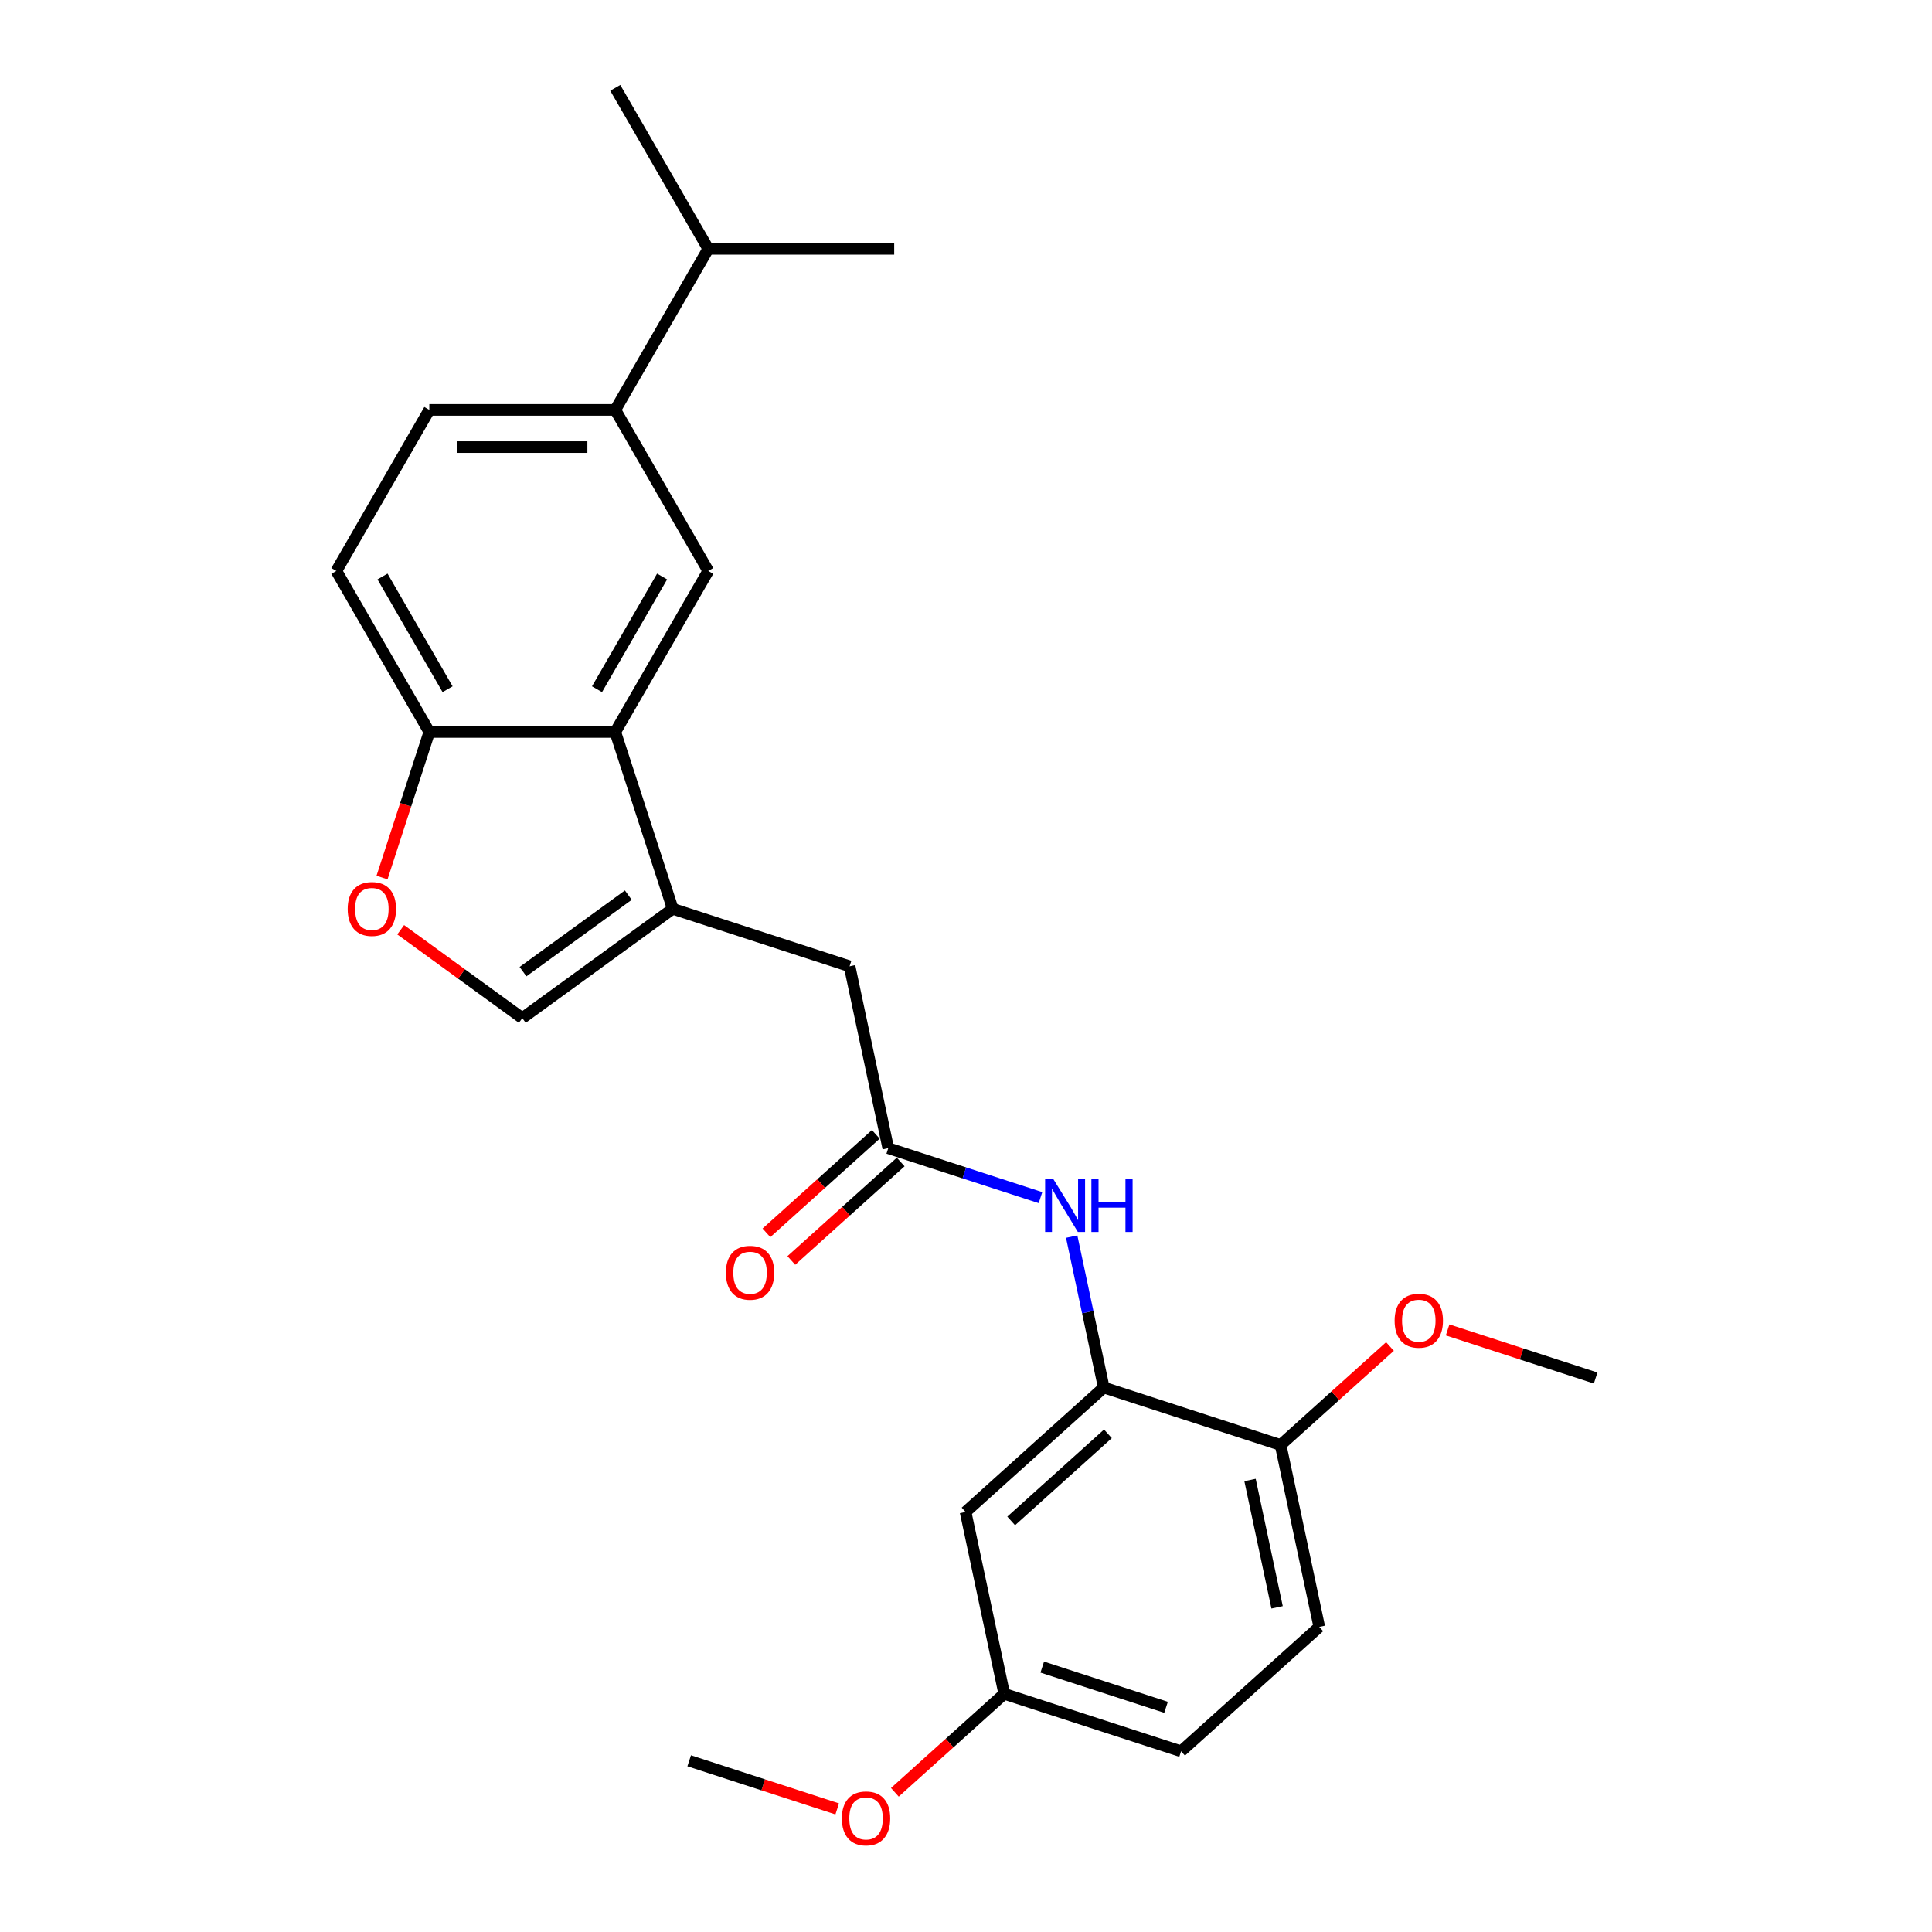 <?xml version='1.0' encoding='iso-8859-1'?>
<svg version='1.1' baseProfile='full'
              xmlns='http://www.w3.org/2000/svg'
                      xmlns:rdkit='http://www.rdkit.org/xml'
                      xmlns:xlink='http://www.w3.org/1999/xlink'
                  xml:space='preserve'
width='1000px' height='1000px' viewBox='0 0 1000 1000'>
<!-- END OF HEADER -->
<rect style='opacity:1.0;fill:#FFFFFF;stroke:none' width='1000' height='1000' x='0' y='0'> </rect>
<path class='bond-0' d='M 348.208,470.405 L 318.466,378.868' style='fill:none;fill-rule:evenodd;stroke:#000000;stroke-width:6px;stroke-linecap:butt;stroke-linejoin:miter;stroke-opacity:1' />
<path class='bond-1' d='M 348.208,470.405 L 270.342,526.979' style='fill:none;fill-rule:evenodd;stroke:#000000;stroke-width:6px;stroke-linecap:butt;stroke-linejoin:miter;stroke-opacity:1' />
<path class='bond-1' d='M 325.213,463.318 L 270.707,502.919' style='fill:none;fill-rule:evenodd;stroke:#000000;stroke-width:6px;stroke-linecap:butt;stroke-linejoin:miter;stroke-opacity:1' />
<path class='bond-9' d='M 348.208,470.405 L 439.746,500.148' style='fill:none;fill-rule:evenodd;stroke:#000000;stroke-width:6px;stroke-linecap:butt;stroke-linejoin:miter;stroke-opacity:1' />
<path class='bond-2' d='M 318.466,378.868 L 366.59,295.515' style='fill:none;fill-rule:evenodd;stroke:#000000;stroke-width:6px;stroke-linecap:butt;stroke-linejoin:miter;stroke-opacity:1' />
<path class='bond-2' d='M 309.014,356.74 L 342.701,298.393' style='fill:none;fill-rule:evenodd;stroke:#000000;stroke-width:6px;stroke-linecap:butt;stroke-linejoin:miter;stroke-opacity:1' />
<path class='bond-7' d='M 318.466,378.868 L 222.218,378.868' style='fill:none;fill-rule:evenodd;stroke:#000000;stroke-width:6px;stroke-linecap:butt;stroke-linejoin:miter;stroke-opacity:1' />
<path class='bond-4' d='M 270.342,526.979 L 238.868,504.112' style='fill:none;fill-rule:evenodd;stroke:#000000;stroke-width:6px;stroke-linecap:butt;stroke-linejoin:miter;stroke-opacity:1' />
<path class='bond-4' d='M 238.868,504.112 L 207.394,481.244' style='fill:none;fill-rule:evenodd;stroke:#FF0000;stroke-width:6px;stroke-linecap:butt;stroke-linejoin:miter;stroke-opacity:1' />
<path class='bond-8' d='M 366.59,295.515 L 318.466,212.161' style='fill:none;fill-rule:evenodd;stroke:#000000;stroke-width:6px;stroke-linecap:butt;stroke-linejoin:miter;stroke-opacity:1' />
<path class='bond-3' d='M 571.305,718.18 L 563.004,679.125' style='fill:none;fill-rule:evenodd;stroke:#000000;stroke-width:6px;stroke-linecap:butt;stroke-linejoin:miter;stroke-opacity:1' />
<path class='bond-3' d='M 563.004,679.125 L 554.702,640.07' style='fill:none;fill-rule:evenodd;stroke:#0000FF;stroke-width:6px;stroke-linecap:butt;stroke-linejoin:miter;stroke-opacity:1' />
<path class='bond-10' d='M 571.305,718.18 L 499.779,782.583' style='fill:none;fill-rule:evenodd;stroke:#000000;stroke-width:6px;stroke-linecap:butt;stroke-linejoin:miter;stroke-opacity:1' />
<path class='bond-10' d='M 573.457,742.146 L 523.388,787.227' style='fill:none;fill-rule:evenodd;stroke:#000000;stroke-width:6px;stroke-linecap:butt;stroke-linejoin:miter;stroke-opacity:1' />
<path class='bond-11' d='M 571.305,718.18 L 662.843,747.922' style='fill:none;fill-rule:evenodd;stroke:#000000;stroke-width:6px;stroke-linecap:butt;stroke-linejoin:miter;stroke-opacity:1' />
<path class='bond-25' d='M 197.735,454.217 L 209.976,416.542' style='fill:none;fill-rule:evenodd;stroke:#FF0000;stroke-width:6px;stroke-linecap:butt;stroke-linejoin:miter;stroke-opacity:1' />
<path class='bond-25' d='M 209.976,416.542 L 222.218,378.868' style='fill:none;fill-rule:evenodd;stroke:#000000;stroke-width:6px;stroke-linecap:butt;stroke-linejoin:miter;stroke-opacity:1' />
<path class='bond-5' d='M 459.757,594.293 L 439.746,500.148' style='fill:none;fill-rule:evenodd;stroke:#000000;stroke-width:6px;stroke-linecap:butt;stroke-linejoin:miter;stroke-opacity:1' />
<path class='bond-6' d='M 459.757,594.293 L 499.154,607.094' style='fill:none;fill-rule:evenodd;stroke:#000000;stroke-width:6px;stroke-linecap:butt;stroke-linejoin:miter;stroke-opacity:1' />
<path class='bond-6' d='M 499.154,607.094 L 538.551,619.895' style='fill:none;fill-rule:evenodd;stroke:#0000FF;stroke-width:6px;stroke-linecap:butt;stroke-linejoin:miter;stroke-opacity:1' />
<path class='bond-12' d='M 453.316,587.14 L 425.012,612.625' style='fill:none;fill-rule:evenodd;stroke:#000000;stroke-width:6px;stroke-linecap:butt;stroke-linejoin:miter;stroke-opacity:1' />
<path class='bond-12' d='M 425.012,612.625 L 396.709,638.11' style='fill:none;fill-rule:evenodd;stroke:#FF0000;stroke-width:6px;stroke-linecap:butt;stroke-linejoin:miter;stroke-opacity:1' />
<path class='bond-12' d='M 466.197,601.445 L 437.893,626.93' style='fill:none;fill-rule:evenodd;stroke:#000000;stroke-width:6px;stroke-linecap:butt;stroke-linejoin:miter;stroke-opacity:1' />
<path class='bond-12' d='M 437.893,626.93 L 409.589,652.415' style='fill:none;fill-rule:evenodd;stroke:#FF0000;stroke-width:6px;stroke-linecap:butt;stroke-linejoin:miter;stroke-opacity:1' />
<path class='bond-14' d='M 222.218,378.868 L 174.093,295.515' style='fill:none;fill-rule:evenodd;stroke:#000000;stroke-width:6px;stroke-linecap:butt;stroke-linejoin:miter;stroke-opacity:1' />
<path class='bond-14' d='M 231.67,356.74 L 197.983,298.393' style='fill:none;fill-rule:evenodd;stroke:#000000;stroke-width:6px;stroke-linecap:butt;stroke-linejoin:miter;stroke-opacity:1' />
<path class='bond-17' d='M 318.466,212.161 L 366.59,128.808' style='fill:none;fill-rule:evenodd;stroke:#000000;stroke-width:6px;stroke-linecap:butt;stroke-linejoin:miter;stroke-opacity:1' />
<path class='bond-26' d='M 318.466,212.161 L 222.218,212.161' style='fill:none;fill-rule:evenodd;stroke:#000000;stroke-width:6px;stroke-linecap:butt;stroke-linejoin:miter;stroke-opacity:1' />
<path class='bond-26' d='M 304.029,231.411 L 236.655,231.411' style='fill:none;fill-rule:evenodd;stroke:#000000;stroke-width:6px;stroke-linecap:butt;stroke-linejoin:miter;stroke-opacity:1' />
<path class='bond-16' d='M 499.779,782.583 L 519.79,876.728' style='fill:none;fill-rule:evenodd;stroke:#000000;stroke-width:6px;stroke-linecap:butt;stroke-linejoin:miter;stroke-opacity:1' />
<path class='bond-15' d='M 662.843,747.922 L 682.854,842.067' style='fill:none;fill-rule:evenodd;stroke:#000000;stroke-width:6px;stroke-linecap:butt;stroke-linejoin:miter;stroke-opacity:1' />
<path class='bond-15' d='M 647.015,766.046 L 661.023,831.948' style='fill:none;fill-rule:evenodd;stroke:#000000;stroke-width:6px;stroke-linecap:butt;stroke-linejoin:miter;stroke-opacity:1' />
<path class='bond-19' d='M 662.843,747.922 L 691.147,722.437' style='fill:none;fill-rule:evenodd;stroke:#000000;stroke-width:6px;stroke-linecap:butt;stroke-linejoin:miter;stroke-opacity:1' />
<path class='bond-19' d='M 691.147,722.437 L 719.451,696.952' style='fill:none;fill-rule:evenodd;stroke:#FF0000;stroke-width:6px;stroke-linecap:butt;stroke-linejoin:miter;stroke-opacity:1' />
<path class='bond-13' d='M 222.218,212.161 L 174.093,295.515' style='fill:none;fill-rule:evenodd;stroke:#000000;stroke-width:6px;stroke-linecap:butt;stroke-linejoin:miter;stroke-opacity:1' />
<path class='bond-18' d='M 682.854,842.067 L 611.327,906.47' style='fill:none;fill-rule:evenodd;stroke:#000000;stroke-width:6px;stroke-linecap:butt;stroke-linejoin:miter;stroke-opacity:1' />
<path class='bond-20' d='M 519.79,876.728 L 491.486,902.213' style='fill:none;fill-rule:evenodd;stroke:#000000;stroke-width:6px;stroke-linecap:butt;stroke-linejoin:miter;stroke-opacity:1' />
<path class='bond-20' d='M 491.486,902.213 L 463.182,927.698' style='fill:none;fill-rule:evenodd;stroke:#FF0000;stroke-width:6px;stroke-linecap:butt;stroke-linejoin:miter;stroke-opacity:1' />
<path class='bond-27' d='M 519.79,876.728 L 611.327,906.47' style='fill:none;fill-rule:evenodd;stroke:#000000;stroke-width:6px;stroke-linecap:butt;stroke-linejoin:miter;stroke-opacity:1' />
<path class='bond-27' d='M 539.469,862.881 L 603.545,883.701' style='fill:none;fill-rule:evenodd;stroke:#000000;stroke-width:6px;stroke-linecap:butt;stroke-linejoin:miter;stroke-opacity:1' />
<path class='bond-21' d='M 366.59,128.808 L 462.838,128.808' style='fill:none;fill-rule:evenodd;stroke:#000000;stroke-width:6px;stroke-linecap:butt;stroke-linejoin:miter;stroke-opacity:1' />
<path class='bond-22' d='M 366.59,128.808 L 318.466,45.455' style='fill:none;fill-rule:evenodd;stroke:#000000;stroke-width:6px;stroke-linecap:butt;stroke-linejoin:miter;stroke-opacity:1' />
<path class='bond-23' d='M 749.288,688.367 L 787.597,700.815' style='fill:none;fill-rule:evenodd;stroke:#FF0000;stroke-width:6px;stroke-linecap:butt;stroke-linejoin:miter;stroke-opacity:1' />
<path class='bond-23' d='M 787.597,700.815 L 825.907,713.262' style='fill:none;fill-rule:evenodd;stroke:#000000;stroke-width:6px;stroke-linecap:butt;stroke-linejoin:miter;stroke-opacity:1' />
<path class='bond-24' d='M 433.345,936.283 L 395.036,923.835' style='fill:none;fill-rule:evenodd;stroke:#FF0000;stroke-width:6px;stroke-linecap:butt;stroke-linejoin:miter;stroke-opacity:1' />
<path class='bond-24' d='M 395.036,923.835 L 356.726,911.388' style='fill:none;fill-rule:evenodd;stroke:#000000;stroke-width:6px;stroke-linecap:butt;stroke-linejoin:miter;stroke-opacity:1' />
<path  class='atom-5' d='M 179.963 470.482
Q 179.963 463.938, 183.197 460.28
Q 186.431 456.623, 192.475 456.623
Q 198.52 456.623, 201.754 460.28
Q 204.988 463.938, 204.988 470.482
Q 204.988 477.104, 201.715 480.877
Q 198.443 484.612, 192.475 484.612
Q 186.469 484.612, 183.197 480.877
Q 179.963 477.143, 179.963 470.482
M 192.475 481.532
Q 196.633 481.532, 198.866 478.76
Q 201.138 475.949, 201.138 470.482
Q 201.138 465.131, 198.866 462.436
Q 196.633 459.703, 192.475 459.703
Q 188.317 459.703, 186.046 462.398
Q 183.813 465.093, 183.813 470.482
Q 183.813 475.988, 186.046 478.76
Q 188.317 481.532, 192.475 481.532
' fill='#FF0000'/>
<path  class='atom-7' d='M 545.269 610.406
L 554.201 624.844
Q 555.086 626.268, 556.511 628.847
Q 557.935 631.427, 558.012 631.581
L 558.012 610.406
L 561.631 610.406
L 561.631 637.664
L 557.897 637.664
L 548.31 621.879
Q 547.194 620.031, 546 617.914
Q 544.846 615.796, 544.499 615.142
L 544.499 637.664
L 540.957 637.664
L 540.957 610.406
L 545.269 610.406
' fill='#0000FF'/>
<path  class='atom-7' d='M 564.904 610.406
L 568.6 610.406
L 568.6 621.995
L 582.536 621.995
L 582.536 610.406
L 586.232 610.406
L 586.232 637.664
L 582.536 637.664
L 582.536 625.075
L 568.6 625.075
L 568.6 637.664
L 564.904 637.664
L 564.904 610.406
' fill='#0000FF'/>
<path  class='atom-13' d='M 375.718 658.772
Q 375.718 652.227, 378.952 648.57
Q 382.186 644.913, 388.23 644.913
Q 394.275 644.913, 397.509 648.57
Q 400.743 652.227, 400.743 658.772
Q 400.743 665.394, 397.47 669.167
Q 394.198 672.902, 388.23 672.902
Q 382.224 672.902, 378.952 669.167
Q 375.718 665.433, 375.718 658.772
M 388.23 669.822
Q 392.388 669.822, 394.621 667.05
Q 396.893 664.239, 396.893 658.772
Q 396.893 653.421, 394.621 650.726
Q 392.388 647.993, 388.23 647.993
Q 384.072 647.993, 381.801 650.688
Q 379.568 653.382, 379.568 658.772
Q 379.568 664.278, 381.801 667.05
Q 384.072 669.822, 388.23 669.822
' fill='#FF0000'/>
<path  class='atom-20' d='M 721.857 683.597
Q 721.857 677.052, 725.091 673.394
Q 728.325 669.737, 734.369 669.737
Q 740.413 669.737, 743.647 673.394
Q 746.881 677.052, 746.881 683.597
Q 746.881 690.219, 743.609 693.992
Q 740.336 697.726, 734.369 697.726
Q 728.363 697.726, 725.091 693.992
Q 721.857 690.257, 721.857 683.597
M 734.369 694.646
Q 738.527 694.646, 740.76 691.874
Q 743.031 689.064, 743.031 683.597
Q 743.031 678.245, 740.76 675.55
Q 738.527 672.817, 734.369 672.817
Q 730.211 672.817, 727.94 675.512
Q 725.707 678.207, 725.707 683.597
Q 725.707 689.102, 727.94 691.874
Q 730.211 694.646, 734.369 694.646
' fill='#FF0000'/>
<path  class='atom-21' d='M 435.751 941.207
Q 435.751 934.662, 438.985 931.005
Q 442.219 927.347, 448.264 927.347
Q 454.308 927.347, 457.542 931.005
Q 460.776 934.662, 460.776 941.207
Q 460.776 947.829, 457.504 951.602
Q 454.231 955.336, 448.264 955.336
Q 442.258 955.336, 438.985 951.602
Q 435.751 947.868, 435.751 941.207
M 448.264 952.256
Q 452.422 952.256, 454.655 949.484
Q 456.926 946.674, 456.926 941.207
Q 456.926 935.856, 454.655 933.161
Q 452.422 930.427, 448.264 930.427
Q 444.106 930.427, 441.834 933.122
Q 439.601 935.817, 439.601 941.207
Q 439.601 946.713, 441.834 949.484
Q 444.106 952.256, 448.264 952.256
' fill='#FF0000'/>
</svg>
